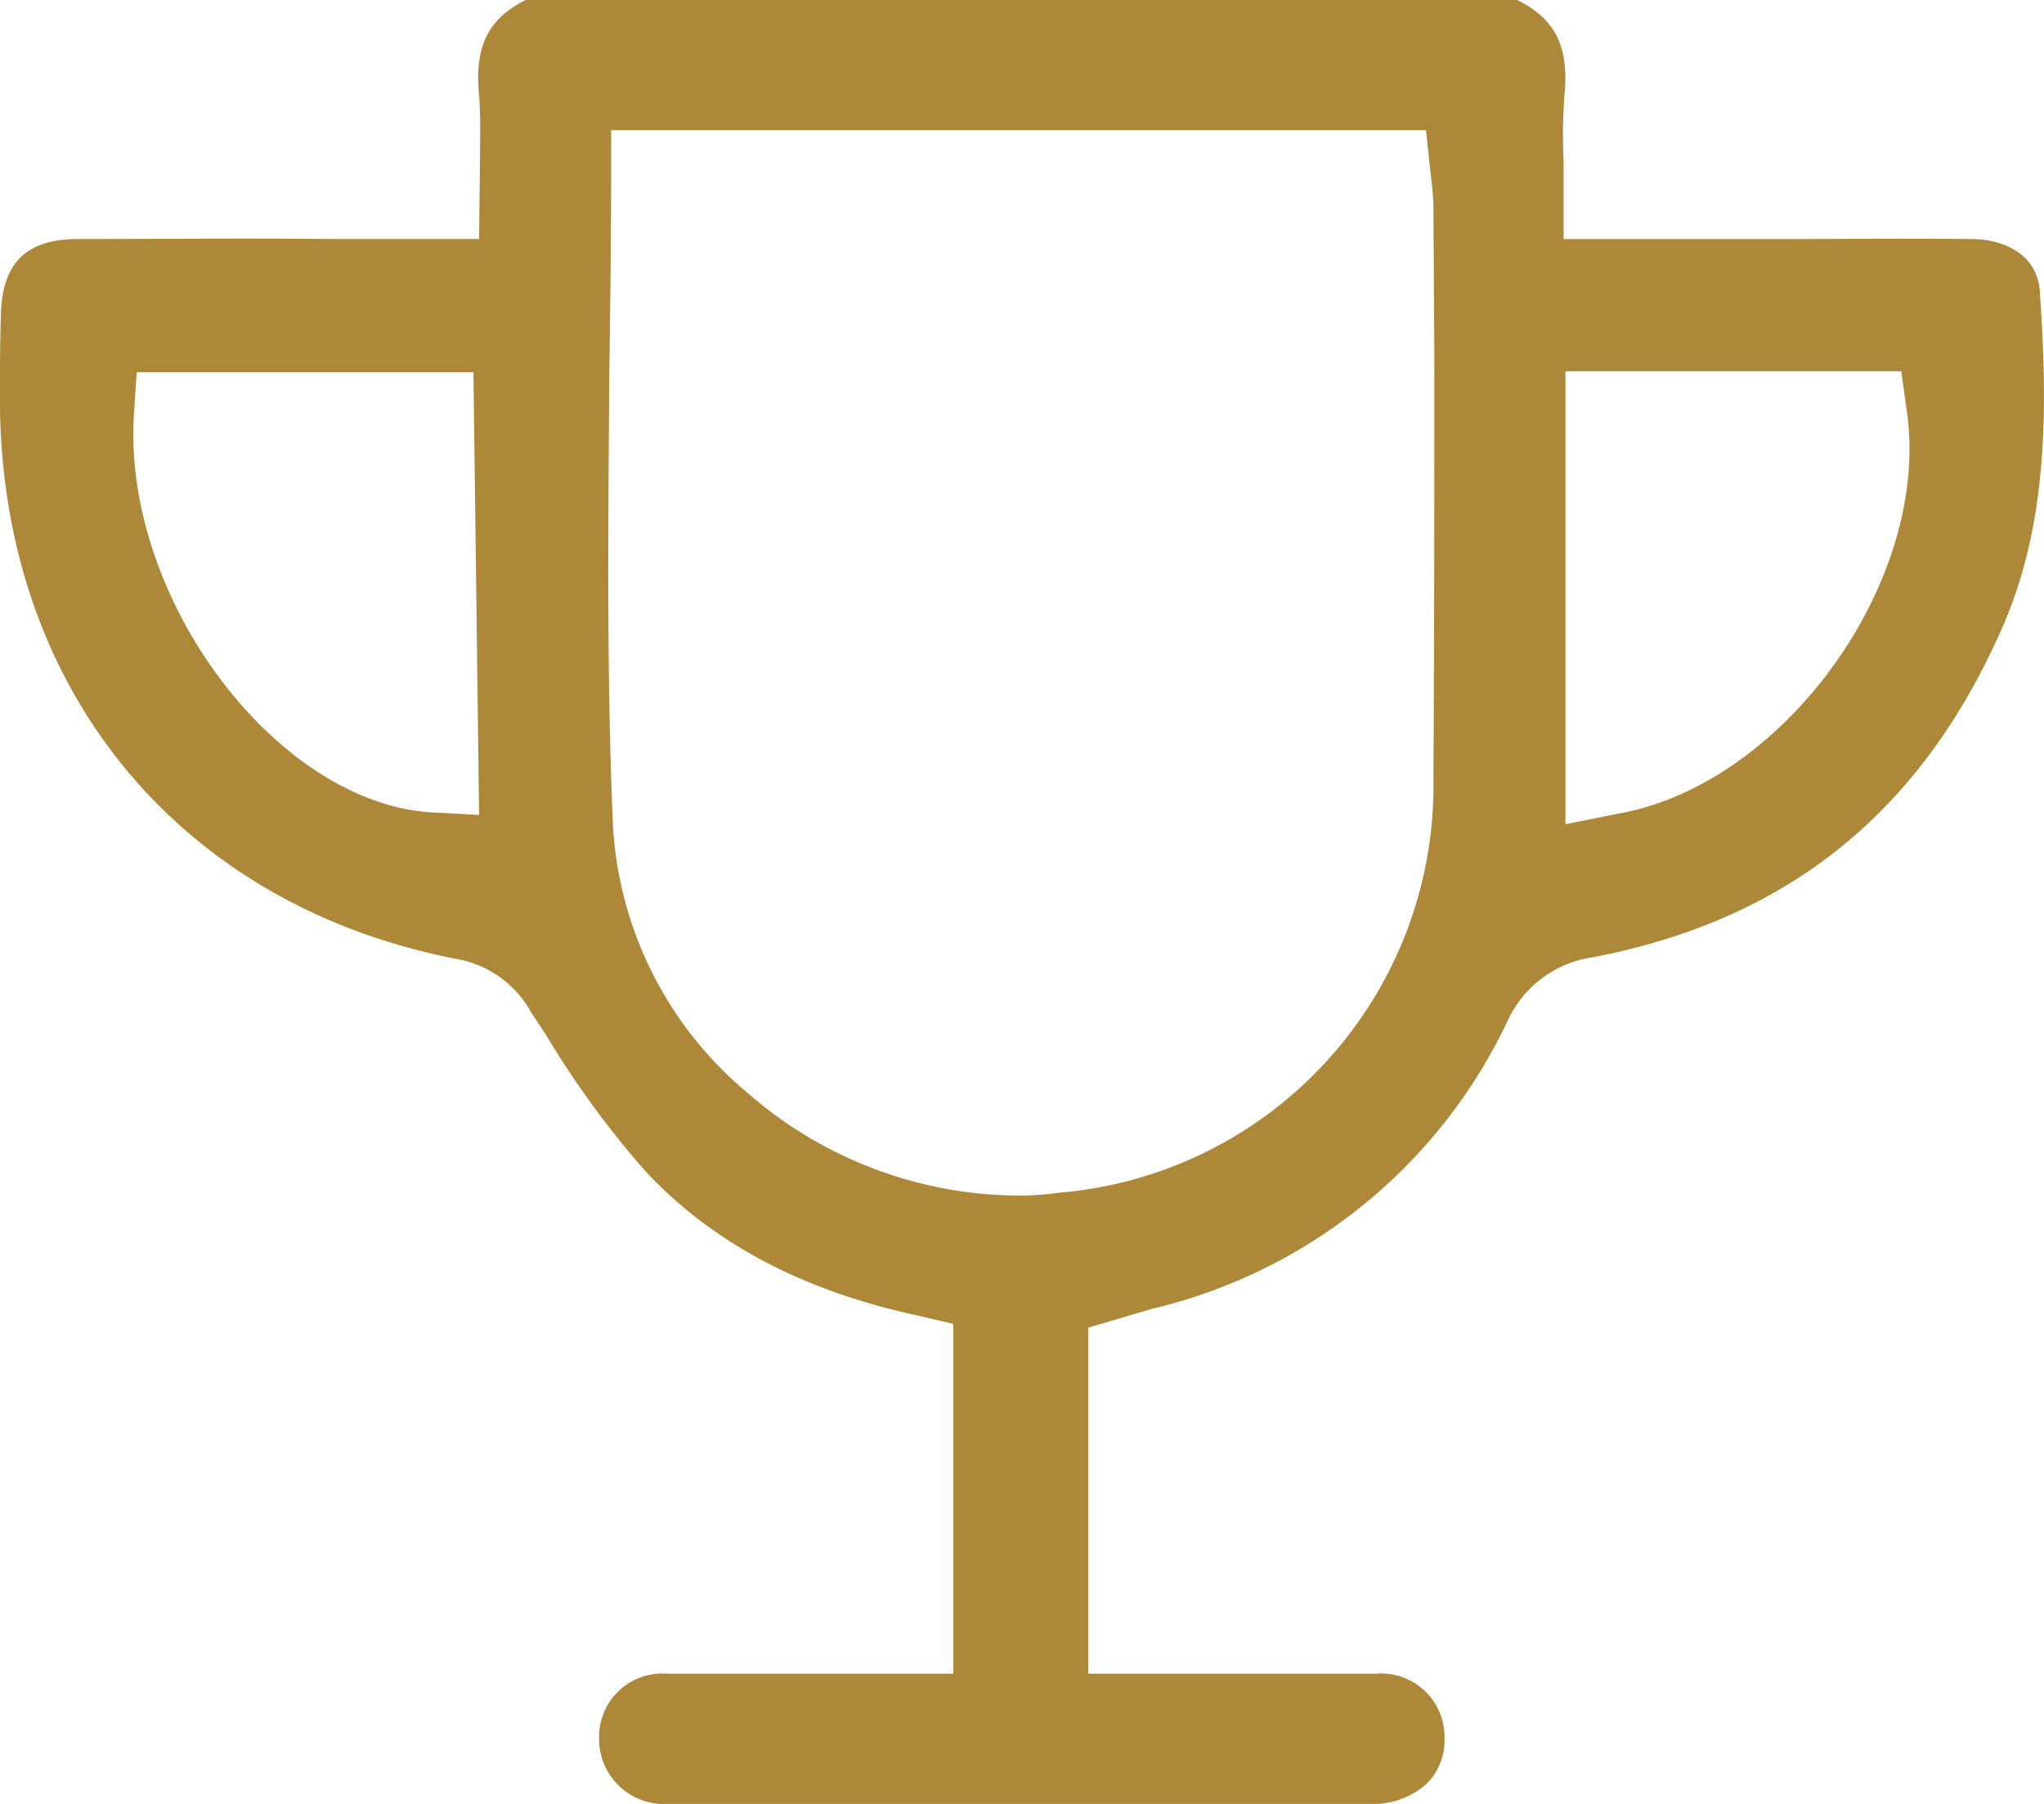 <svg xmlns="http://www.w3.org/2000/svg" width="94.176" height="83.096" viewBox="0 0 94.176 83.096">
  <path id="Path_89160" data-name="Path 89160" d="M1663.6,4005.513c-.129-1.76-1.757-2.4-3.13-2.4-3.042-.038-6.084,0-9.084,0h-9.728v-3.6a24.231,24.231,0,0,1,.042-3.044c.214-2.229-.43-3.511-2.184-4.368h-45.686c-1.715.857-2.359,2.139-2.142,4.368.084,1.026.042,2.055.042,3.133l-.042,3.508h-6.732c-3.984-.038-7.842,0-11.741,0-2.4,0-3.515,1.113-3.557,3.518-.046,1.33-.046,2.7-.046,4.029.087,13.285,8.359,23.182,21.087,25.625a4.891,4.891,0,0,1,3.385,2.444l.728,1.112a42.777,42.777,0,0,0,4.544,6.216c3.087,3.3,7.2,5.486,12.514,6.641l1.67.389V4069.2H1600.39a2.918,2.918,0,0,0-3.172,2.958,2.994,2.994,0,0,0,3.13,3.042H1632.7a3.749,3.749,0,0,0,2.615-.9,2.818,2.818,0,0,0,.857-2.146A2.92,2.92,0,0,0,1633,4069.2h-13.246v-15.942l2.916-.861a24.3,24.3,0,0,0,16.415-13.285,5.1,5.1,0,0,1,3.9-2.912c8.787-1.673,14.916-6.473,18.686-14.745,2.188-4.707,2.359-9.767,1.929-15.938m-71.912,24.123-2.272-.123c-7.158-.518-14.142-9.9-13.631-18.3l.13-1.969h15.515q.131,10.194.259,20.395m43.971-1.628a18.809,18.809,0,0,1-17.272,19.029,13.134,13.134,0,0,1-1.887.129,19.1,19.1,0,0,1-12.427-4.716,17.287,17.287,0,0,1-6.214-12.294c-.3-6.9-.217-13.974-.171-20.79.042-3.042.084-6.088.084-9.126V3998.1h37.543l.255,2.356a10.759,10.759,0,0,1,.088,1.156l.042,6.9c0,6.512,0,12.979-.042,19.495m8.657,1.544-2.573.518V4009.2h15.472l.256,1.844c1.116,7.712-5.527,17.058-13.156,18.512" transform="translate(-1569.616 -3992.1)" fill="#ad8838"/>
</svg>
